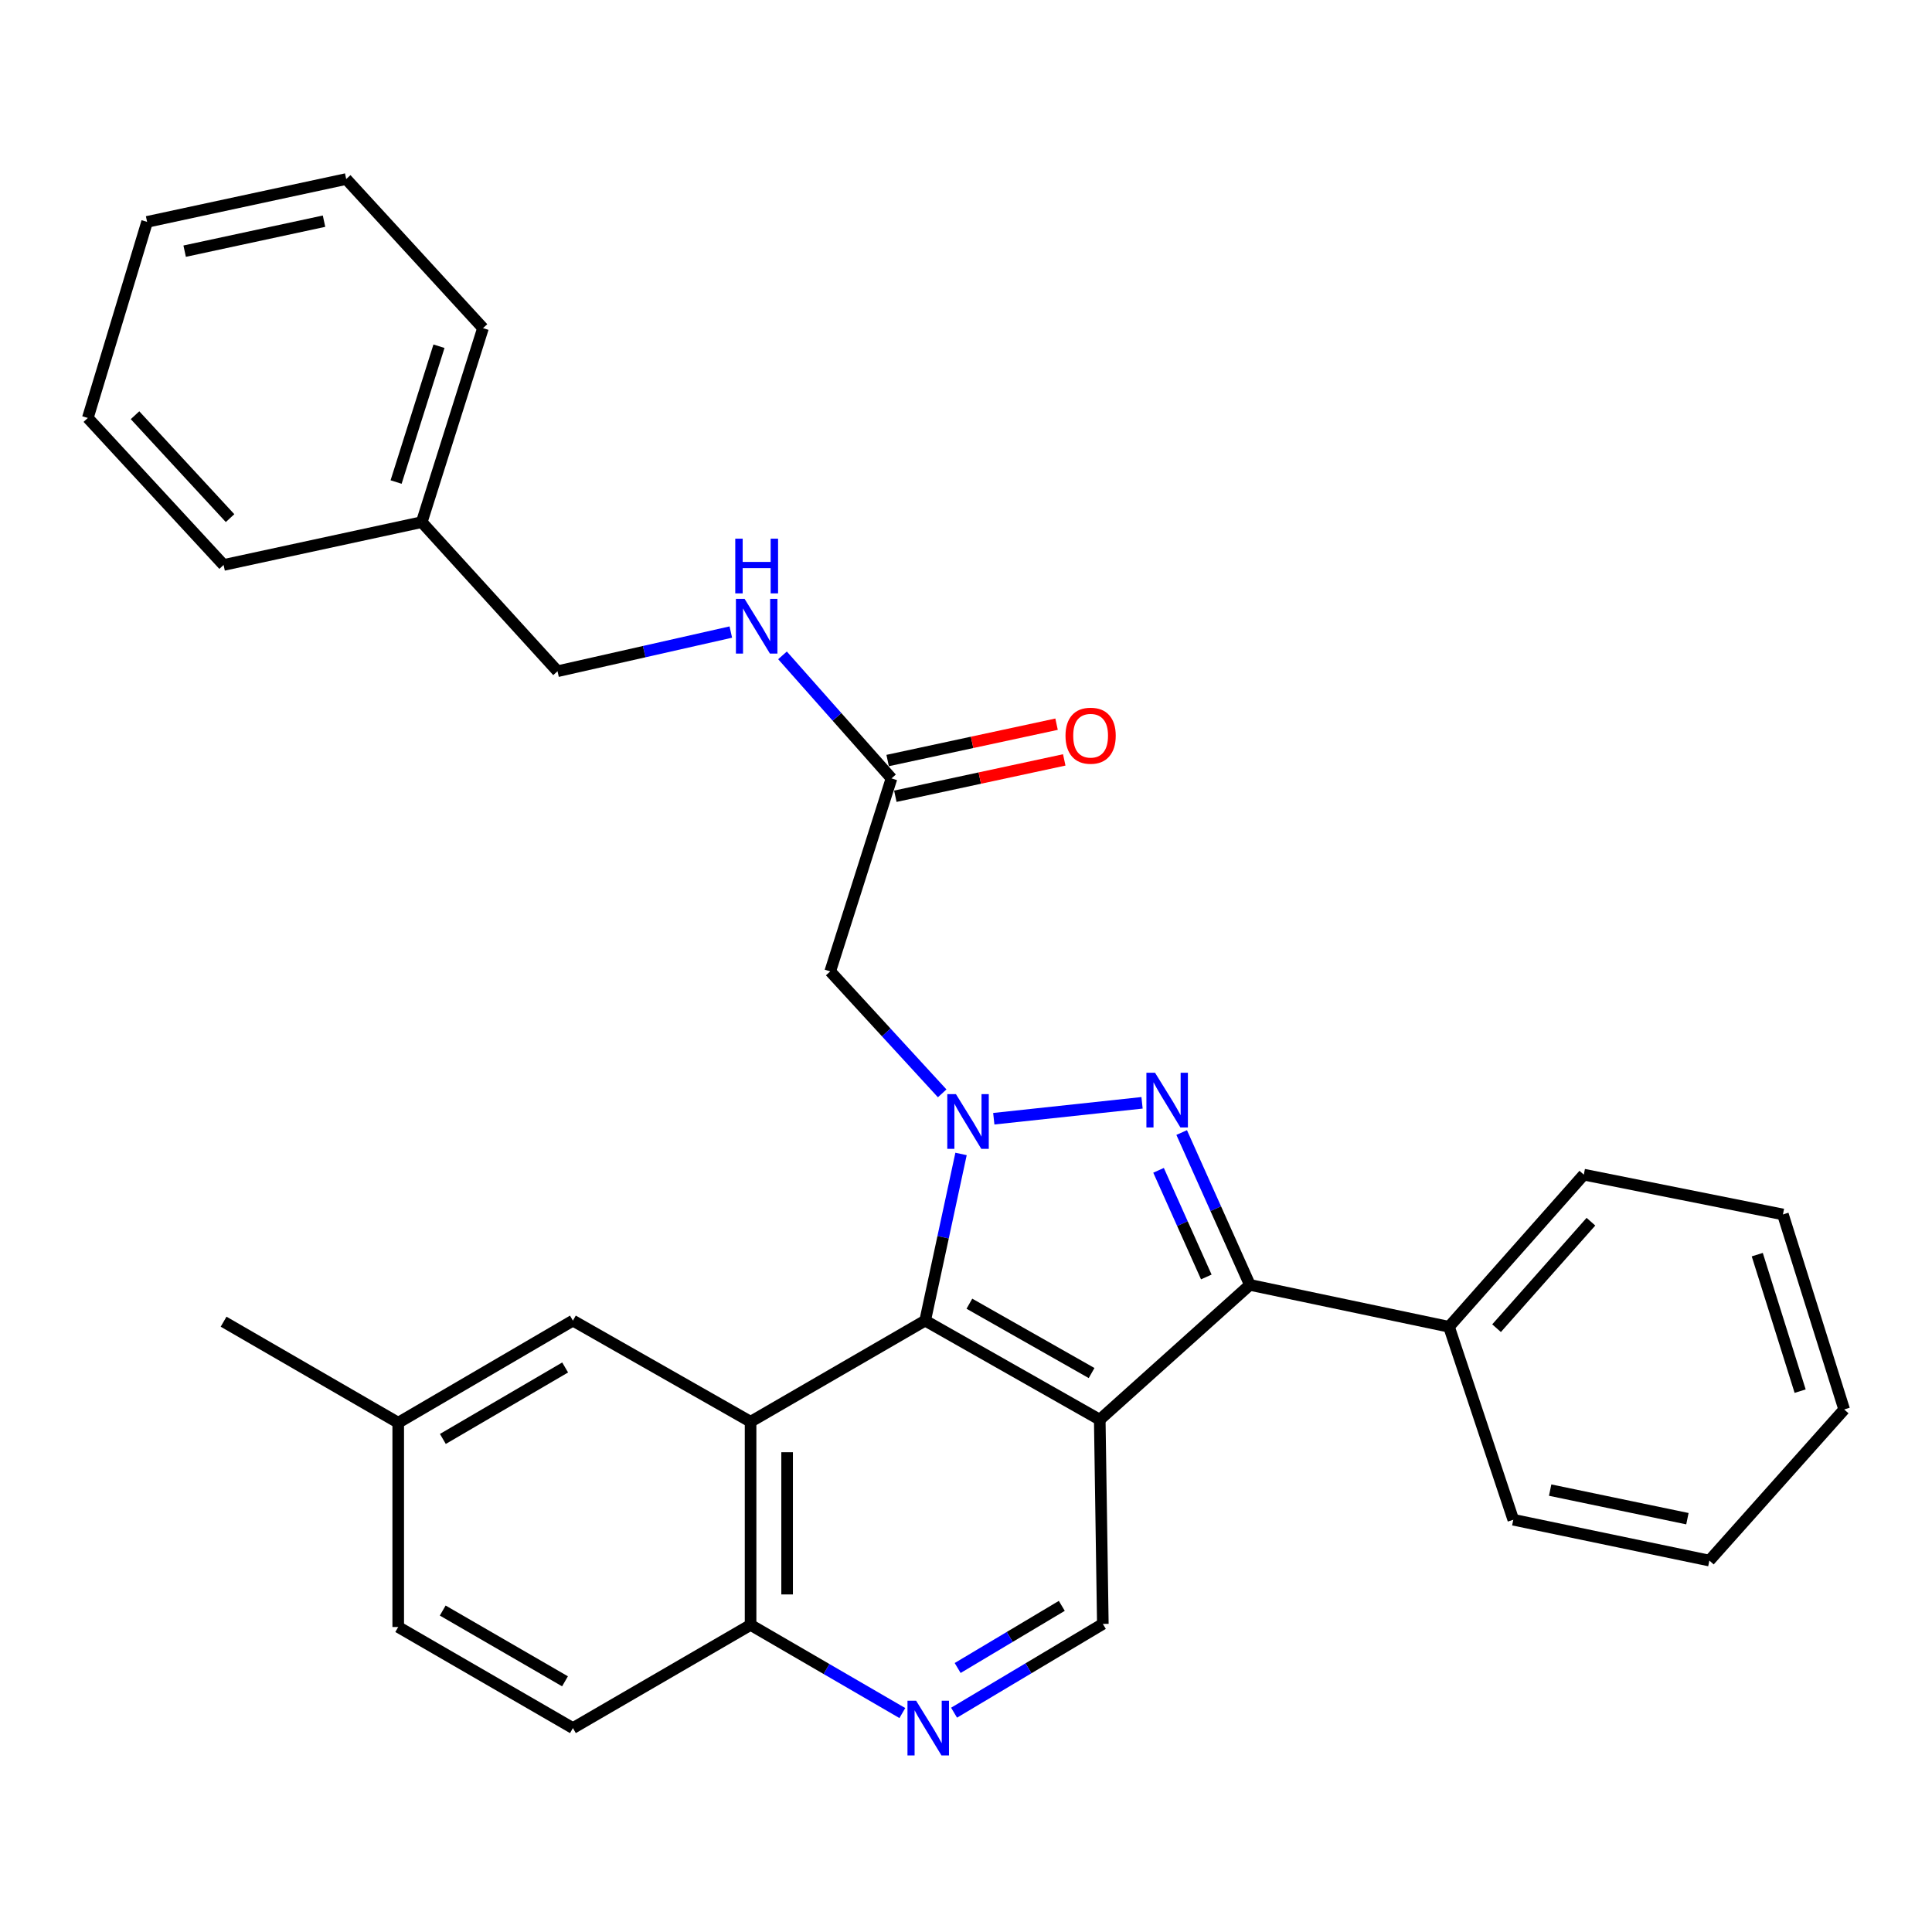 <?xml version='1.0' encoding='iso-8859-1'?>
<svg version='1.1' baseProfile='full'
              xmlns='http://www.w3.org/2000/svg'
                      xmlns:rdkit='http://www.rdkit.org/xml'
                      xmlns:xlink='http://www.w3.org/1999/xlink'
                  xml:space='preserve'
width='1000px' height='1000px' viewBox='0 0 1000 1000'>
<!-- END OF HEADER -->
<rect style='opacity:1.0;fill:#FFFFFF;stroke:none' width='1000' height='1000' x='0' y='0'> </rect>
<path class='bond-1' d='M 514.382,579.052 L 591.12,570.816' style='fill:none;fill-rule:evenodd;stroke:#0000FF;stroke-width:6px;stroke-linecap:butt;stroke-linejoin:miter;stroke-opacity:1' />
<path class='bond-2' d='M 497.435,597.279 L 488.149,640.414' style='fill:none;fill-rule:evenodd;stroke:#0000FF;stroke-width:6px;stroke-linecap:butt;stroke-linejoin:miter;stroke-opacity:1' />
<path class='bond-2' d='M 488.149,640.414 L 478.864,683.548' style='fill:none;fill-rule:evenodd;stroke:#000000;stroke-width:6px;stroke-linecap:butt;stroke-linejoin:miter;stroke-opacity:1' />
<path class='bond-5' d='M 487.674,565.914 L 458.697,534.356' style='fill:none;fill-rule:evenodd;stroke:#0000FF;stroke-width:6px;stroke-linecap:butt;stroke-linejoin:miter;stroke-opacity:1' />
<path class='bond-5' d='M 458.697,534.356 L 429.721,502.798' style='fill:none;fill-rule:evenodd;stroke:#000000;stroke-width:6px;stroke-linecap:butt;stroke-linejoin:miter;stroke-opacity:1' />
<path class='bond-0' d='M 569.229,734.824 L 478.864,683.548' style='fill:none;fill-rule:evenodd;stroke:#000000;stroke-width:6px;stroke-linecap:butt;stroke-linejoin:miter;stroke-opacity:1' />
<path class='bond-0' d='M 565.006,710.687 L 501.75,674.794' style='fill:none;fill-rule:evenodd;stroke:#000000;stroke-width:6px;stroke-linecap:butt;stroke-linejoin:miter;stroke-opacity:1' />
<path class='bond-6' d='M 569.229,734.824 L 570.825,840.537' style='fill:none;fill-rule:evenodd;stroke:#000000;stroke-width:6px;stroke-linecap:butt;stroke-linejoin:miter;stroke-opacity:1' />
<path class='bond-30' d='M 569.229,734.824 L 646.935,665.06' style='fill:none;fill-rule:evenodd;stroke:#000000;stroke-width:6px;stroke-linecap:butt;stroke-linejoin:miter;stroke-opacity:1' />
<path class='bond-3' d='M 611.629,586.201 L 629.282,625.63' style='fill:none;fill-rule:evenodd;stroke:#0000FF;stroke-width:6px;stroke-linecap:butt;stroke-linejoin:miter;stroke-opacity:1' />
<path class='bond-3' d='M 629.282,625.63 L 646.935,665.06' style='fill:none;fill-rule:evenodd;stroke:#000000;stroke-width:6px;stroke-linecap:butt;stroke-linejoin:miter;stroke-opacity:1' />
<path class='bond-3' d='M 599.666,605.756 L 612.023,633.357' style='fill:none;fill-rule:evenodd;stroke:#0000FF;stroke-width:6px;stroke-linecap:butt;stroke-linejoin:miter;stroke-opacity:1' />
<path class='bond-3' d='M 612.023,633.357 L 624.381,660.958' style='fill:none;fill-rule:evenodd;stroke:#000000;stroke-width:6px;stroke-linecap:butt;stroke-linejoin:miter;stroke-opacity:1' />
<path class='bond-4' d='M 478.864,683.548 L 388.499,735.895' style='fill:none;fill-rule:evenodd;stroke:#000000;stroke-width:6px;stroke-linecap:butt;stroke-linejoin:miter;stroke-opacity:1' />
<path class='bond-11' d='M 646.935,665.06 L 750.001,686.742' style='fill:none;fill-rule:evenodd;stroke:#000000;stroke-width:6px;stroke-linecap:butt;stroke-linejoin:miter;stroke-opacity:1' />
<path class='bond-9' d='M 388.499,735.895 L 388.499,841.052' style='fill:none;fill-rule:evenodd;stroke:#000000;stroke-width:6px;stroke-linecap:butt;stroke-linejoin:miter;stroke-opacity:1' />
<path class='bond-9' d='M 407.408,751.669 L 407.408,825.278' style='fill:none;fill-rule:evenodd;stroke:#000000;stroke-width:6px;stroke-linecap:butt;stroke-linejoin:miter;stroke-opacity:1' />
<path class='bond-10' d='M 388.499,735.895 L 296.537,683.548' style='fill:none;fill-rule:evenodd;stroke:#000000;stroke-width:6px;stroke-linecap:butt;stroke-linejoin:miter;stroke-opacity:1' />
<path class='bond-8' d='M 429.721,502.798 L 461.436,402.894' style='fill:none;fill-rule:evenodd;stroke:#000000;stroke-width:6px;stroke-linecap:butt;stroke-linejoin:miter;stroke-opacity:1' />
<path class='bond-31' d='M 570.825,840.537 L 532.323,863.509' style='fill:none;fill-rule:evenodd;stroke:#000000;stroke-width:6px;stroke-linecap:butt;stroke-linejoin:miter;stroke-opacity:1' />
<path class='bond-31' d='M 532.323,863.509 L 493.821,886.482' style='fill:none;fill-rule:evenodd;stroke:#0000FF;stroke-width:6px;stroke-linecap:butt;stroke-linejoin:miter;stroke-opacity:1' />
<path class='bond-31' d='M 549.586,831.19 L 522.635,847.271' style='fill:none;fill-rule:evenodd;stroke:#000000;stroke-width:6px;stroke-linecap:butt;stroke-linejoin:miter;stroke-opacity:1' />
<path class='bond-31' d='M 522.635,847.271 L 495.683,863.352' style='fill:none;fill-rule:evenodd;stroke:#0000FF;stroke-width:6px;stroke-linecap:butt;stroke-linejoin:miter;stroke-opacity:1' />
<path class='bond-7' d='M 467.052,886.677 L 427.775,863.864' style='fill:none;fill-rule:evenodd;stroke:#0000FF;stroke-width:6px;stroke-linecap:butt;stroke-linejoin:miter;stroke-opacity:1' />
<path class='bond-7' d='M 427.775,863.864 L 388.499,841.052' style='fill:none;fill-rule:evenodd;stroke:#000000;stroke-width:6px;stroke-linecap:butt;stroke-linejoin:miter;stroke-opacity:1' />
<path class='bond-12' d='M 461.436,402.894 L 433.228,371.056' style='fill:none;fill-rule:evenodd;stroke:#000000;stroke-width:6px;stroke-linecap:butt;stroke-linejoin:miter;stroke-opacity:1' />
<path class='bond-12' d='M 433.228,371.056 L 405.021,339.219' style='fill:none;fill-rule:evenodd;stroke:#0000FF;stroke-width:6px;stroke-linecap:butt;stroke-linejoin:miter;stroke-opacity:1' />
<path class='bond-13' d='M 463.425,412.137 L 507.14,402.731' style='fill:none;fill-rule:evenodd;stroke:#000000;stroke-width:6px;stroke-linecap:butt;stroke-linejoin:miter;stroke-opacity:1' />
<path class='bond-13' d='M 507.14,402.731 L 550.855,393.325' style='fill:none;fill-rule:evenodd;stroke:#FF0000;stroke-width:6px;stroke-linecap:butt;stroke-linejoin:miter;stroke-opacity:1' />
<path class='bond-13' d='M 459.447,393.651 L 503.162,384.245' style='fill:none;fill-rule:evenodd;stroke:#000000;stroke-width:6px;stroke-linecap:butt;stroke-linejoin:miter;stroke-opacity:1' />
<path class='bond-13' d='M 503.162,384.245 L 546.877,374.839' style='fill:none;fill-rule:evenodd;stroke:#FF0000;stroke-width:6px;stroke-linecap:butt;stroke-linejoin:miter;stroke-opacity:1' />
<path class='bond-14' d='M 388.499,841.052 L 296.537,894.46' style='fill:none;fill-rule:evenodd;stroke:#000000;stroke-width:6px;stroke-linecap:butt;stroke-linejoin:miter;stroke-opacity:1' />
<path class='bond-15' d='M 296.537,683.548 L 206.12,736.4' style='fill:none;fill-rule:evenodd;stroke:#000000;stroke-width:6px;stroke-linecap:butt;stroke-linejoin:miter;stroke-opacity:1' />
<path class='bond-15' d='M 292.517,707.801 L 229.225,744.797' style='fill:none;fill-rule:evenodd;stroke:#000000;stroke-width:6px;stroke-linecap:butt;stroke-linejoin:miter;stroke-opacity:1' />
<path class='bond-19' d='M 750.001,686.742 L 819.775,607.996' style='fill:none;fill-rule:evenodd;stroke:#000000;stroke-width:6px;stroke-linecap:butt;stroke-linejoin:miter;stroke-opacity:1' />
<path class='bond-19' d='M 774.619,687.47 L 823.462,632.348' style='fill:none;fill-rule:evenodd;stroke:#000000;stroke-width:6px;stroke-linecap:butt;stroke-linejoin:miter;stroke-opacity:1' />
<path class='bond-20' d='M 750.001,686.742 L 783.281,786.614' style='fill:none;fill-rule:evenodd;stroke:#000000;stroke-width:6px;stroke-linecap:butt;stroke-linejoin:miter;stroke-opacity:1' />
<path class='bond-16' d='M 378.268,327.152 L 333.421,337.289' style='fill:none;fill-rule:evenodd;stroke:#0000FF;stroke-width:6px;stroke-linecap:butt;stroke-linejoin:miter;stroke-opacity:1' />
<path class='bond-16' d='M 333.421,337.289 L 288.574,347.427' style='fill:none;fill-rule:evenodd;stroke:#000000;stroke-width:6px;stroke-linecap:butt;stroke-linejoin:miter;stroke-opacity:1' />
<path class='bond-32' d='M 296.537,894.46 L 206.12,842.134' style='fill:none;fill-rule:evenodd;stroke:#000000;stroke-width:6px;stroke-linecap:butt;stroke-linejoin:miter;stroke-opacity:1' />
<path class='bond-32' d='M 292.446,870.244 L 229.154,833.616' style='fill:none;fill-rule:evenodd;stroke:#000000;stroke-width:6px;stroke-linecap:butt;stroke-linejoin:miter;stroke-opacity:1' />
<path class='bond-17' d='M 206.12,736.4 L 206.12,842.134' style='fill:none;fill-rule:evenodd;stroke:#000000;stroke-width:6px;stroke-linecap:butt;stroke-linejoin:miter;stroke-opacity:1' />
<path class='bond-21' d='M 206.12,736.4 L 115.734,684.105' style='fill:none;fill-rule:evenodd;stroke:#000000;stroke-width:6px;stroke-linecap:butt;stroke-linejoin:miter;stroke-opacity:1' />
<path class='bond-18' d='M 288.574,347.427 L 218.295,270.257' style='fill:none;fill-rule:evenodd;stroke:#000000;stroke-width:6px;stroke-linecap:butt;stroke-linejoin:miter;stroke-opacity:1' />
<path class='bond-22' d='M 218.295,270.257 L 249.999,169.838' style='fill:none;fill-rule:evenodd;stroke:#000000;stroke-width:6px;stroke-linecap:butt;stroke-linejoin:miter;stroke-opacity:1' />
<path class='bond-22' d='M 205.019,249.501 L 227.212,179.208' style='fill:none;fill-rule:evenodd;stroke:#000000;stroke-width:6px;stroke-linecap:butt;stroke-linejoin:miter;stroke-opacity:1' />
<path class='bond-23' d='M 218.295,270.257 L 115.734,292.422' style='fill:none;fill-rule:evenodd;stroke:#000000;stroke-width:6px;stroke-linecap:butt;stroke-linejoin:miter;stroke-opacity:1' />
<path class='bond-25' d='M 819.775,607.996 L 922.841,628.596' style='fill:none;fill-rule:evenodd;stroke:#000000;stroke-width:6px;stroke-linecap:butt;stroke-linejoin:miter;stroke-opacity:1' />
<path class='bond-24' d='M 783.281,786.614 L 884.771,807.75' style='fill:none;fill-rule:evenodd;stroke:#000000;stroke-width:6px;stroke-linecap:butt;stroke-linejoin:miter;stroke-opacity:1' />
<path class='bond-24' d='M 802.359,771.273 L 873.402,786.068' style='fill:none;fill-rule:evenodd;stroke:#000000;stroke-width:6px;stroke-linecap:butt;stroke-linejoin:miter;stroke-opacity:1' />
<path class='bond-27' d='M 249.999,169.838 L 179.195,92.668' style='fill:none;fill-rule:evenodd;stroke:#000000;stroke-width:6px;stroke-linecap:butt;stroke-linejoin:miter;stroke-opacity:1' />
<path class='bond-26' d='M 115.734,292.422 L 45.455,216.334' style='fill:none;fill-rule:evenodd;stroke:#000000;stroke-width:6px;stroke-linecap:butt;stroke-linejoin:miter;stroke-opacity:1' />
<path class='bond-26' d='M 119.082,268.179 L 69.887,214.917' style='fill:none;fill-rule:evenodd;stroke:#000000;stroke-width:6px;stroke-linecap:butt;stroke-linejoin:miter;stroke-opacity:1' />
<path class='bond-28' d='M 884.771,807.75 L 954.545,729.529' style='fill:none;fill-rule:evenodd;stroke:#000000;stroke-width:6px;stroke-linecap:butt;stroke-linejoin:miter;stroke-opacity:1' />
<path class='bond-33' d='M 922.841,628.596 L 954.545,729.529' style='fill:none;fill-rule:evenodd;stroke:#000000;stroke-width:6px;stroke-linecap:butt;stroke-linejoin:miter;stroke-opacity:1' />
<path class='bond-33' d='M 909.557,649.403 L 931.75,720.056' style='fill:none;fill-rule:evenodd;stroke:#000000;stroke-width:6px;stroke-linecap:butt;stroke-linejoin:miter;stroke-opacity:1' />
<path class='bond-29' d='M 45.455,216.334 L 76.14,114.844' style='fill:none;fill-rule:evenodd;stroke:#000000;stroke-width:6px;stroke-linecap:butt;stroke-linejoin:miter;stroke-opacity:1' />
<path class='bond-34' d='M 179.195,92.668 L 76.14,114.844' style='fill:none;fill-rule:evenodd;stroke:#000000;stroke-width:6px;stroke-linecap:butt;stroke-linejoin:miter;stroke-opacity:1' />
<path class='bond-34' d='M 167.715,114.48 L 95.576,130.004' style='fill:none;fill-rule:evenodd;stroke:#000000;stroke-width:6px;stroke-linecap:butt;stroke-linejoin:miter;stroke-opacity:1' />
<path  class='atom-0' d='M 494.791 566.323
L 504.071 581.323
Q 504.991 582.803, 506.471 585.483
Q 507.951 588.163, 508.031 588.323
L 508.031 566.323
L 511.791 566.323
L 511.791 594.643
L 507.911 594.643
L 497.951 578.243
Q 496.791 576.323, 495.551 574.123
Q 494.351 571.923, 493.991 571.243
L 493.991 594.643
L 490.311 594.643
L 490.311 566.323
L 494.791 566.323
' fill='#0000FF'/>
<path  class='atom-2' d='M 597.856 555.261
L 607.136 570.261
Q 608.056 571.741, 609.536 574.421
Q 611.016 577.101, 611.096 577.261
L 611.096 555.261
L 614.856 555.261
L 614.856 583.581
L 610.976 583.581
L 601.016 567.181
Q 599.856 565.261, 598.616 563.061
Q 597.416 560.861, 597.056 560.181
L 597.056 583.581
L 593.376 583.581
L 593.376 555.261
L 597.856 555.261
' fill='#0000FF'/>
<path  class='atom-8' d='M 474.19 880.3
L 483.47 895.3
Q 484.39 896.78, 485.87 899.46
Q 487.35 902.14, 487.43 902.3
L 487.43 880.3
L 491.19 880.3
L 491.19 908.62
L 487.31 908.62
L 477.35 892.22
Q 476.19 890.3, 474.95 888.1
Q 473.75 885.9, 473.39 885.22
L 473.39 908.62
L 469.71 908.62
L 469.71 880.3
L 474.19 880.3
' fill='#0000FF'/>
<path  class='atom-13' d='M 385.39 309.967
L 394.67 324.967
Q 395.59 326.447, 397.07 329.127
Q 398.55 331.807, 398.63 331.967
L 398.63 309.967
L 402.39 309.967
L 402.39 338.287
L 398.51 338.287
L 388.55 321.887
Q 387.39 319.967, 386.15 317.767
Q 384.95 315.567, 384.59 314.887
L 384.59 338.287
L 380.91 338.287
L 380.91 309.967
L 385.39 309.967
' fill='#0000FF'/>
<path  class='atom-13' d='M 380.57 278.815
L 384.41 278.815
L 384.41 290.855
L 398.89 290.855
L 398.89 278.815
L 402.73 278.815
L 402.73 307.135
L 398.89 307.135
L 398.89 294.055
L 384.41 294.055
L 384.41 307.135
L 380.57 307.135
L 380.57 278.815
' fill='#0000FF'/>
<path  class='atom-14' d='M 551.501 380.798
Q 551.501 373.998, 554.861 370.198
Q 558.221 366.398, 564.501 366.398
Q 570.781 366.398, 574.141 370.198
Q 577.501 373.998, 577.501 380.798
Q 577.501 387.678, 574.101 391.598
Q 570.701 395.478, 564.501 395.478
Q 558.261 395.478, 554.861 391.598
Q 551.501 387.718, 551.501 380.798
M 564.501 392.278
Q 568.821 392.278, 571.141 389.398
Q 573.501 386.478, 573.501 380.798
Q 573.501 375.238, 571.141 372.438
Q 568.821 369.598, 564.501 369.598
Q 560.181 369.598, 557.821 372.398
Q 555.501 375.198, 555.501 380.798
Q 555.501 386.518, 557.821 389.398
Q 560.181 392.278, 564.501 392.278
' fill='#FF0000'/>
</svg>
